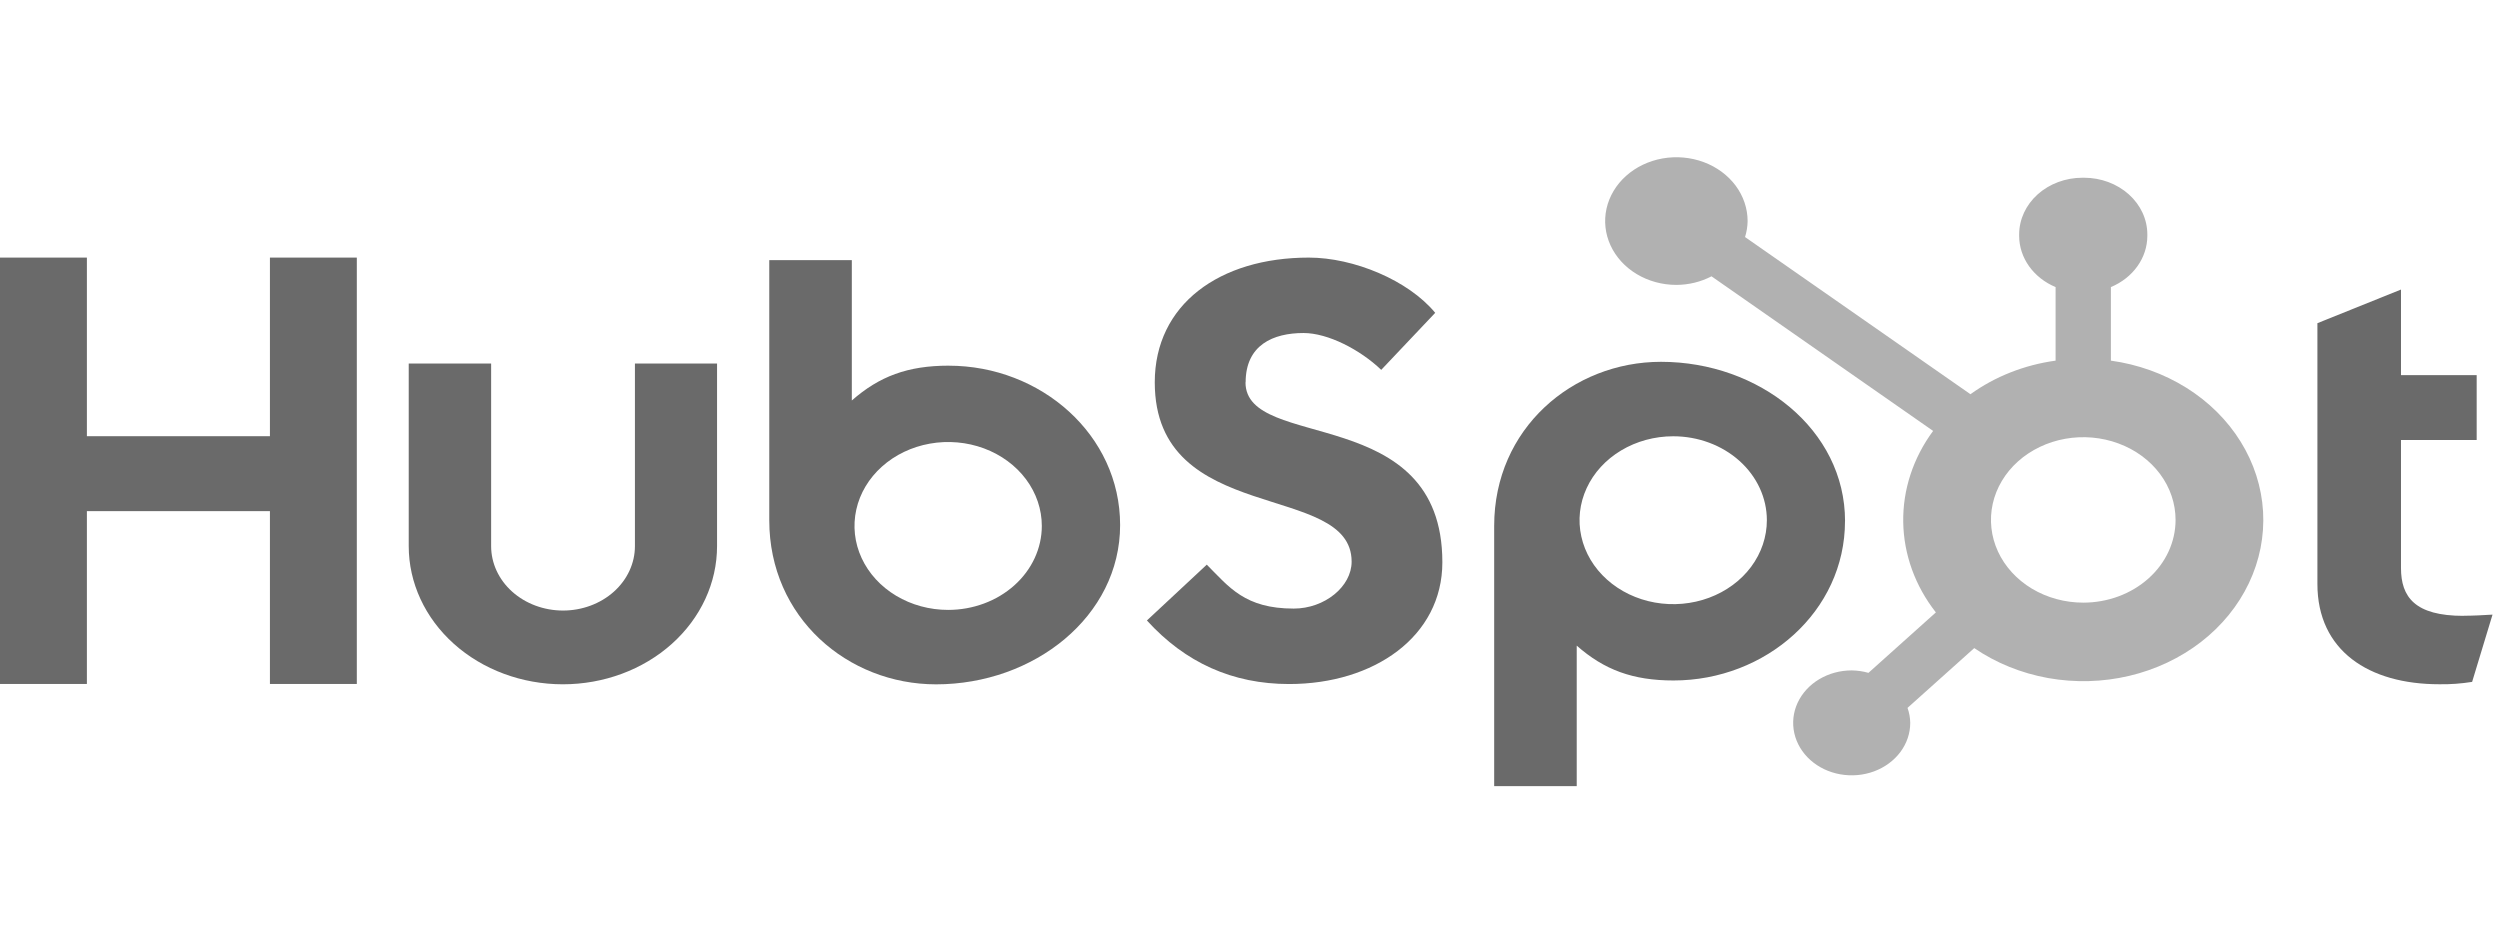 <svg width="106" height="40" viewBox="0 0 106 40" fill="none" xmlns="http://www.w3.org/2000/svg">
<g style="mix-blend-mode:luminosity">
<path d="M11.445 10.922V18.495H3.684V10.922H0V29H3.684V21.672H11.445V29H15.129V10.922H11.445Z" fill="#6A6A6A"/>
<path d="M26.921 23.156C26.921 23.88 26.599 24.575 26.028 25.087C25.456 25.599 24.681 25.887 23.872 25.887C23.064 25.887 22.289 25.599 21.717 25.087C21.145 24.575 20.824 23.88 20.824 23.156V15.413H17.33V23.156C17.33 24.709 18.018 26.199 19.244 27.298C20.47 28.397 22.133 29.014 23.866 29.014C25.6 29.014 27.262 28.397 28.488 27.298C29.714 26.199 30.403 24.709 30.403 23.156V15.413H26.921V23.156Z" fill="#6A6A6A"/>
<path d="M52.815 16.211C52.815 14.623 53.986 14.12 55.27 14.12C56.304 14.12 57.671 14.826 58.564 15.682L60.853 13.264C59.71 11.88 57.393 10.922 55.495 10.922C51.705 10.922 48.962 12.912 48.962 16.211C48.962 22.331 57.309 20.39 57.309 23.814C57.309 24.871 56.165 25.804 54.855 25.804C52.788 25.804 52.118 24.898 51.168 23.941L48.629 26.308C50.253 28.095 52.257 29.003 54.658 29.003C58.259 29.003 61.156 26.989 61.156 23.84C61.156 17.045 52.809 19.157 52.809 16.211" fill="#6A6A6A"/>
<path d="M104.453 26.112C102.388 26.112 101.802 25.311 101.802 24.084V18.657H105.011V15.906H101.802V12.277L98.258 13.703V24.759C98.258 27.587 100.435 29.012 103.421 29.012C103.889 29.02 104.357 28.986 104.818 28.912L105.683 26.06C105.293 26.084 104.845 26.108 104.453 26.108" fill="#6A6A6A"/>
<path d="M40.224 15.504C38.492 15.504 37.285 15.954 36.117 16.981V11.031H32.617V22.059C32.617 26.188 35.947 29.016 39.689 29.016C43.841 29.016 47.493 26.138 47.493 22.262C47.493 18.434 44.132 15.505 40.224 15.505V15.504ZM40.202 25.86C39.416 25.86 38.649 25.651 37.996 25.26C37.343 24.869 36.834 24.313 36.533 23.663C36.232 23.012 36.154 22.297 36.307 21.606C36.46 20.916 36.838 20.282 37.394 19.784C37.949 19.286 38.657 18.947 39.427 18.81C40.198 18.672 40.996 18.743 41.722 19.012C42.447 19.282 43.068 19.738 43.504 20.323C43.94 20.908 44.173 21.596 44.173 22.3C44.173 23.244 43.755 24.15 43.01 24.817C42.265 25.485 41.255 25.86 40.202 25.86Z" fill="#6A6A6A"/>
<path d="M78.23 22.096C78.23 18.213 74.585 15.341 70.426 15.341C66.684 15.341 63.353 18.169 63.353 22.298V33.333H66.853V27.375C68.019 28.401 69.229 28.852 70.958 28.852C74.867 28.852 78.228 25.925 78.228 22.096H78.23ZM74.915 22.057C74.915 22.761 74.682 23.449 74.246 24.035C73.809 24.62 73.189 25.076 72.464 25.345C71.738 25.615 70.939 25.685 70.169 25.548C69.399 25.411 68.691 25.072 68.136 24.574C67.58 24.076 67.202 23.442 67.049 22.751C66.895 22.061 66.974 21.345 67.275 20.695C67.575 20.045 68.084 19.489 68.737 19.098C69.391 18.707 70.158 18.498 70.944 18.498C71.997 18.498 73.007 18.873 73.752 19.54C74.497 20.208 74.915 21.113 74.915 22.057Z" fill="#6A6A6A"/>
<path d="M89.502 15.291V12.172C89.962 11.98 90.352 11.674 90.625 11.291C90.899 10.908 91.045 10.463 91.047 10.008V9.935C91.046 9.299 90.763 8.69 90.261 8.24C89.76 7.791 89.08 7.537 88.37 7.536H88.289C87.58 7.537 86.9 7.791 86.398 8.24C85.897 8.69 85.614 9.299 85.612 9.935V10.008C85.614 10.463 85.761 10.908 86.034 11.291C86.308 11.674 86.697 11.98 87.157 12.172V15.291C85.835 15.473 84.589 15.964 83.547 16.715L73.99 10.051C74.058 9.831 74.095 9.605 74.099 9.377C74.099 8.841 73.923 8.318 73.592 7.872C73.26 7.427 72.789 7.079 72.238 6.874C71.686 6.669 71.079 6.614 70.493 6.718C69.907 6.822 69.369 7.079 68.946 7.457C68.523 7.835 68.235 8.317 68.117 8.842C68 9.367 68.059 9.911 68.287 10.406C68.515 10.901 68.901 11.324 69.398 11.622C69.894 11.92 70.478 12.079 71.075 12.08C71.6 12.078 72.115 11.953 72.568 11.716L81.964 18.271C81.118 19.416 80.676 20.762 80.697 22.135C80.718 23.508 81.2 24.843 82.081 25.966L79.222 28.529C78.992 28.463 78.753 28.428 78.512 28.425C78.021 28.425 77.541 28.556 77.133 28.8C76.725 29.044 76.407 29.392 76.219 29.798C76.031 30.205 75.982 30.652 76.078 31.084C76.174 31.515 76.41 31.912 76.757 32.223C77.104 32.534 77.547 32.746 78.028 32.831C78.51 32.917 79.009 32.873 79.462 32.705C79.916 32.536 80.303 32.251 80.576 31.886C80.849 31.52 80.994 31.09 80.994 30.65C80.991 30.434 80.952 30.22 80.879 30.014L83.708 27.479C84.631 28.111 85.703 28.545 86.843 28.75C87.982 28.953 89.158 28.922 90.282 28.656C91.406 28.39 92.446 27.898 93.325 27.217C94.204 26.536 94.898 25.684 95.353 24.726C95.809 23.768 96.014 22.73 95.954 21.69C95.893 20.65 95.568 19.636 95.003 18.726C94.439 17.816 93.65 17.033 92.696 16.438C91.743 15.843 90.65 15.45 89.502 15.291ZM88.331 25.552C87.557 25.552 86.8 25.346 86.156 24.961C85.513 24.575 85.011 24.027 84.715 23.387C84.419 22.746 84.341 22.04 84.492 21.36C84.643 20.68 85.016 20.055 85.563 19.564C86.111 19.074 86.808 18.74 87.567 18.604C88.326 18.469 89.113 18.538 89.828 18.804C90.543 19.069 91.155 19.519 91.585 20.096C92.015 20.672 92.244 21.351 92.244 22.044C92.244 22.975 91.832 23.867 91.098 24.524C90.364 25.182 89.369 25.552 88.331 25.552Z" fill="#B1B1B1"/>
</g>
</svg>
